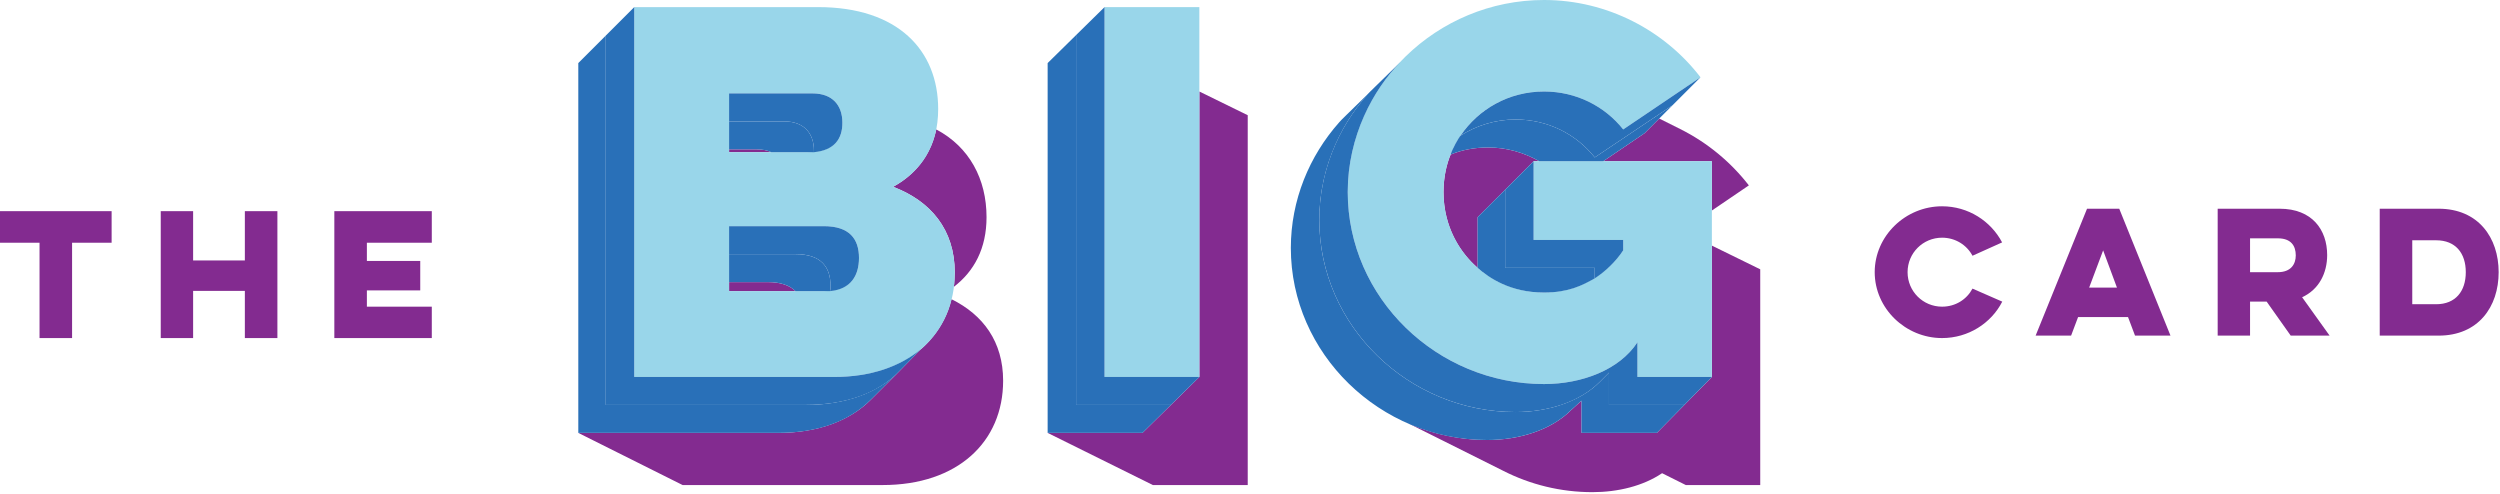 <svg xmlns:xlink="http://www.w3.org/1999/xlink" xmlns="http://www.w3.org/2000/svg" version="1.1" viewBox="0 0 1200 237" height="237px" width="1200px">
    <title>Group</title>
    <g fill-rule="evenodd" fill="none" stroke-width="1" stroke="none" id="Page-1">
        <g transform="translate(0, -0)" id="Group">
            <g id="Shape" fill-rule="nonzero" fill="#832B90" transform="translate(277.585, 62.131)">
                <path d="M171.828,0 C187.761,8.423 195.952,23.897 195.952,42.102 C195.952,57.126 190.033,68.049 180.251,75.559 C180.478,74.422 180.706,69.645 180.706,68.731 C180.706,48.021 169.101,34.366 151.118,27.538 C164.318,20.256 169.782,9.56 171.828,0 M91.037,73.286 C97.178,73.286 101.506,74.877 104.238,77.609 L72.377,77.609 L72.377,73.286 L91.037,73.286 Z M85.573,9.56 C88.305,9.56 90.81,10.014 92.628,10.923 L72.377,10.923 L72.377,9.56 L85.573,9.56 Z M153.622,116.525 L164.546,105.374 C164.546,105.374 175.701,96.496 179.11,81.477 C194.356,88.987 203.916,101.96 203.916,120.62 C203.916,149.981 182.069,170.691 146.113,170.691 L50.071,170.691 L0,145.658 L96.042,145.658 C115.161,145.658 130.407,139.74 140.422,129.725 L153.622,116.525 Z"></path>
            </g>
            <g id="Path" fill-rule="nonzero" fill="#832B90" transform="translate(502.866, 43.923)">
                <polygon points="96.042 11.383 96.042 188.902 50.526 188.902 0 163.864 45.516 163.864 59.171 150.436 72.827 137.012 72.827 0"></polygon>
            </g>
            <g id="Shape" fill-rule="nonzero" fill="#832B90" transform="translate(675.589, 56.898)">
                <path d="M120.848,0 L130.862,5.009 C144.063,11.61 155.213,20.938 163.864,32.088 L146.113,44.152 L146.113,20.483 L93.992,20.483 L113.793,7.055 L120.848,0 Z M38.688,13.883 C47.794,13.883 55.985,16.387 63.267,20.483 L60.54,20.483 L46.88,34.138 L33.679,47.339 L33.679,71.69 C25.488,64.635 17.296,52.344 17.296,35.279 C17.296,27.311 19.115,20.938 20.71,17.296 C26.17,15.024 32.315,13.883 38.688,13.883 M169.323,72.372 L169.323,175.923 L133.594,175.923 L122.211,170.237 C113.111,176.378 101.046,179.337 88.76,179.337 C73.509,179.337 58.944,175.696 45.971,169.096 L0,146.113 C0,146.113 16.387,154.304 38.234,154.304 C53.707,154.304 68.958,149.527 78.513,139.967 L83.528,135.417 L83.528,150.89 L119.711,150.89 L146.113,124.034 L146.113,60.994 L169.323,72.372 Z"></path>
            </g>
            <g id="Shape" fill-rule="nonzero" fill="#99D6EA" transform="translate(304.439, 3.415)">
                <path d="M45.521,105.147 L45.521,136.326 L91.032,136.326 C103.329,136.326 107.879,129.725 107.879,120.393 C107.879,111.293 103.329,105.147 91.032,105.147 L45.521,105.147 Z M45.521,41.42 L45.521,69.64 L83.068,69.64 C95.36,69.64 99.91,63.954 99.91,55.53 C99.91,47.112 95.133,41.42 85.578,41.42 L45.521,41.42 Z M0,0 L88.305,0 C126.539,0 145.886,20.71 145.886,48.93 C145.886,66.913 137.462,78.973 124.261,86.255 C142.244,93.082 153.85,106.738 153.85,127.448 C153.85,156.809 132.003,177.519 96.046,177.519 L0,177.519 L0,0 Z"></path>
            </g>
            <g id="Rectangle" fill="#99D6EA" transform="translate(552.929, 92.176) scale(-1, 1) translate(-552.929, -92.176)translate(530.168, 3.416)">
                <rect height="177.519" width="45.521" y="0" x="0"></rect>
            </g>
            <g id="Path" fill-rule="nonzero" fill="#99D6EA" transform="translate(646.913, 0)">
                <path d="M89.214,77.382 L174.787,77.382 L174.787,180.933 L139.053,180.933 L139.053,164.318 C130.407,177.519 112.429,184.347 94.219,184.347 C42.784,184.347 0,142.926 0,92.173 C0,41.42 42.784,0 94.219,0 C124.716,0 152.254,14.792 169.323,37.098 L132.225,62.131 C123.352,50.98 109.692,43.925 94.219,43.925 C67.367,43.925 45.971,65.317 45.971,92.173 C45.971,119.029 67.367,140.422 94.219,140.422 C110.152,140.422 123.807,132.457 132.225,120.166 L132.225,115.161 L89.214,115.161 L89.214,77.382 Z"></path>
            </g>
            <g id="Shape" fill-rule="nonzero" fill="#2970B8" transform="translate(290.786, 3.416)">
                <path d="M121.529,120.393 C121.529,128.816 117.661,135.412 107.647,136.321 C107.874,135.412 107.874,134.73 107.874,133.821 C107.874,124.716 103.324,118.57 91.032,118.57 L59.171,118.57 L59.171,105.147 L104.688,105.147 C116.979,105.147 121.529,111.288 121.529,120.393 M99.91,69.64 L99.91,68.958 C99.91,60.535 95.133,54.849 85.573,54.849 L59.171,54.849 L59.171,41.42 L99.228,41.42 C108.783,41.42 113.565,47.107 113.565,55.53 C113.565,63.267 109.697,68.731 99.91,69.64 M3.41060513e-14,13.655 L13.651,0 L13.651,177.519 L109.697,177.519 C127.221,177.519 141.331,172.51 151.345,164.091 L140.417,175.242 C130.635,185.256 115.161,190.942 96.042,190.942 L3.41060513e-14,190.942 L3.41060513e-14,13.655 Z"></path>
            </g>
            <g id="Shape" fill-rule="nonzero" fill="#2970B8" transform="translate(277.583, 17.071)">
                <path d="M121.08,120.166 C121.08,121.075 121.08,121.757 120.848,122.671 L104.238,122.671 C101.51,119.939 97.183,118.343 91.037,118.343 L72.377,118.343 L72.377,104.92 L104.238,104.92 C116.525,104.92 121.08,111.061 121.08,120.166 M113.116,55.985 L92.633,55.985 C90.81,55.076 88.305,54.621 85.573,54.621 L72.377,54.621 L72.377,41.193 L98.774,41.193 C108.333,41.193 113.116,46.88 113.116,55.303 L113.116,55.985 Z M140.426,174.787 C130.185,185.029 115.161,190.715 96.042,190.715 L-3.41060513e-14,190.715 L-3.41060513e-14,13.201 L13.201,6.39488462e-15 L13.201,177.292 L109.243,177.292 C128.362,177.292 143.835,171.373 153.622,161.586 L140.426,174.787 Z"></path>
            </g>
            <g id="Path" fill-rule="nonzero" fill="#2970B8" transform="translate(516.52, 3.414)">
                <polygon points="0 13.428 13.655 -6.39488462e-15 13.655 177.519 59.176 177.519 45.516 190.947 0 190.947"></polygon>
            </g>
            <g id="Path" fill-rule="nonzero" fill="#2970B8" transform="translate(502.867, 16.844)">
                <polygon points="0 13.428 13.655 0 13.655 177.519 59.171 177.519 45.511 190.942 0 190.942"></polygon>
            </g>
            <g id="Shape" fill-rule="nonzero" fill="#2970B8" transform="translate(633.258, 29.815)">
                <path d="M102.869,47.566 L102.869,85.346 L145.881,85.346 L145.881,90.35 C142.467,95.587 137.235,100.597 132.225,103.778 L132.225,98.774 L89.214,98.774 L89.214,61.222 L102.869,47.566 Z M182.978,7.282 L169.555,20.71 L132.225,45.743 C123.348,34.593 109.697,27.538 94.219,27.538 C84.432,27.538 75.327,30.497 67.822,35.275 C76.468,22.528 91.032,14.11 107.874,14.11 C123.348,14.11 137.008,21.165 145.881,32.315 L182.978,7.282 Z M23.21,15.478 C24.579,13.883 26.17,12.519 38.916,0 C25.942,13.201 13.655,35.502 13.655,62.358 C13.655,113.111 56.439,154.531 107.874,154.531 C126.084,154.531 144.063,147.704 152.708,134.503 L152.708,151.118 L188.442,151.118 L175.242,164.546 L139.053,164.546 L139.053,149.067 L134.503,153.622 C124.943,163.182 109.697,167.959 94.219,167.959 C42.784,167.959 0,126.539 0,75.786 C0,52.798 8.873,31.634 23.21,15.478"></path>
            </g>
            <g id="Shape" fill-rule="nonzero" fill="#2970B8" transform="translate(619.603, 43.245)">
                <path d="M145.881,90.35 C139.962,93.764 133.135,97.178 121.529,97.178 C105.369,97.178 95.128,90.123 89.664,85.346 L89.664,60.99 L102.865,47.794 L102.865,85.346 L145.881,85.346 L145.881,90.35 Z M183.206,7.282 L169.778,20.706 L149.976,34.138 L119.252,34.138 C111.97,30.038 103.778,27.538 94.673,27.538 C88.3,27.538 82.154,28.674 76.695,30.952 C77.377,28.447 80.564,22.756 81.473,21.847 C88.982,17.064 98.087,14.11 107.874,14.11 C123.352,14.11 137.003,21.165 145.881,32.315 L183.206,7.282 Z M23.21,15.473 C24.574,13.883 26.17,12.514 38.916,8.52651283e-15 C25.942,13.201 13.651,35.502 13.651,62.358 C13.651,113.111 56.439,154.531 107.874,154.531 C124.716,154.531 139.512,148.84 148.158,140.19 L152.708,135.639 L152.708,151.118 L188.897,151.118 L175.696,164.541 L139.512,164.541 L139.512,149.067 L134.498,153.618 C124.943,163.177 109.692,167.959 94.219,167.959 C42.784,167.959 0,126.534 0,75.786 C0,52.798 8.873,31.634 23.21,15.473"></path>
            </g>
            <g id="Path" fill-rule="nonzero" fill="#832B90" transform="translate(0, 101.359)">
                <polygon points="0 0 53.575 0 53.575 15.152 34.598 15.152 34.598 60.914 18.977 60.914 18.977 15.152 0 15.152"></polygon>
            </g>
            <g id="Path" fill-rule="nonzero" fill="#832B90" transform="translate(77.157, 101.359)">
                <polygon points="55.994 0 55.994 60.914 40.374 60.914 40.374 38.267 15.54 38.267 15.54 60.914 -1.70530257e-14 60.914 -1.70530257e-14 0 15.54 0 15.54 23.66 40.374 23.66 40.374 0"></polygon>
            </g>
            <g id="Path" fill-rule="nonzero" fill="#832B90" transform="translate(160.481, 101.359)">
                <polygon points="0 0 46.78 0 46.78 15.152 15.62 15.152 15.62 23.897 41.236 23.897 41.236 38.03 15.62 38.03 15.62 45.843 46.78 45.843 46.78 60.914 0 60.914"></polygon>
            </g>
            <g id="Path" fill-rule="nonzero" fill="#832B90" transform="translate(899.86, 99.019)">
                <path d="M61.226,45.762 C55.919,56.146 44.905,63.253 32.334,63.253 C14.763,63.253 0,49.044 0,31.624 C0,14.209 14.763,0 32.334,0 C44.905,0 55.762,7.107 61.151,17.334 L46.937,23.741 C44.2,18.584 38.736,15.071 32.334,15.071 C23.196,15.071 15.777,22.41 15.777,31.624 C15.777,40.843 23.196,48.182 32.334,48.182 C38.816,48.182 44.2,44.669 46.937,39.512 L61.226,45.762 Z"></path>
            </g>
            <g id="Shape" fill-rule="nonzero" fill="#832B90" transform="translate(977.097, 100.189)">
                <path d="M32.41,19.991 L25.691,37.874 L39.048,37.874 L32.41,19.991 Z M40.142,0 L64.74,60.914 L47.718,60.914 L44.356,52.008 L20.384,52.008 L17.027,60.914 L0,60.914 L24.678,0 L40.142,0 Z"></path>
            </g>
            <g id="Shape" fill-rule="nonzero" fill="#832B90" transform="translate(1064.484, 100.187)">
                <path d="M15.54,14.214 L15.54,30.459 L28.892,30.459 C35.142,30.459 37.486,26.634 37.486,22.415 C37.486,17.727 35.142,14.214 28.892,14.214 L15.54,14.214 Z M29.754,1.70530257e-14 C45.374,1.70530257e-14 52.557,10.152 52.557,22.259 C52.557,30.772 48.731,38.736 40.53,42.486 L53.731,60.914 L35.062,60.914 L23.509,44.593 L15.54,44.593 L15.54,60.914 L1.36424205e-13,60.914 L1.36424205e-13,1.70530257e-14 L29.754,1.70530257e-14 Z"></path>
            </g>
            <g id="Shape" fill-rule="nonzero" fill="#832B90" transform="translate(1142.266, 100.185)">
                <path d="M15.62,15.152 L15.62,45.843 L27.098,45.843 C36.392,45.843 41.312,39.598 41.312,30.459 C41.312,21.321 36.392,15.152 27.098,15.152 L15.62,15.152 Z M0,0 L28.272,0 C47.325,0 57.088,13.906 57.088,30.459 C57.088,47.093 47.325,60.914 28.272,60.914 L0,60.914 L0,0 Z"></path>
            </g>
        </g>
    </g>
</svg>